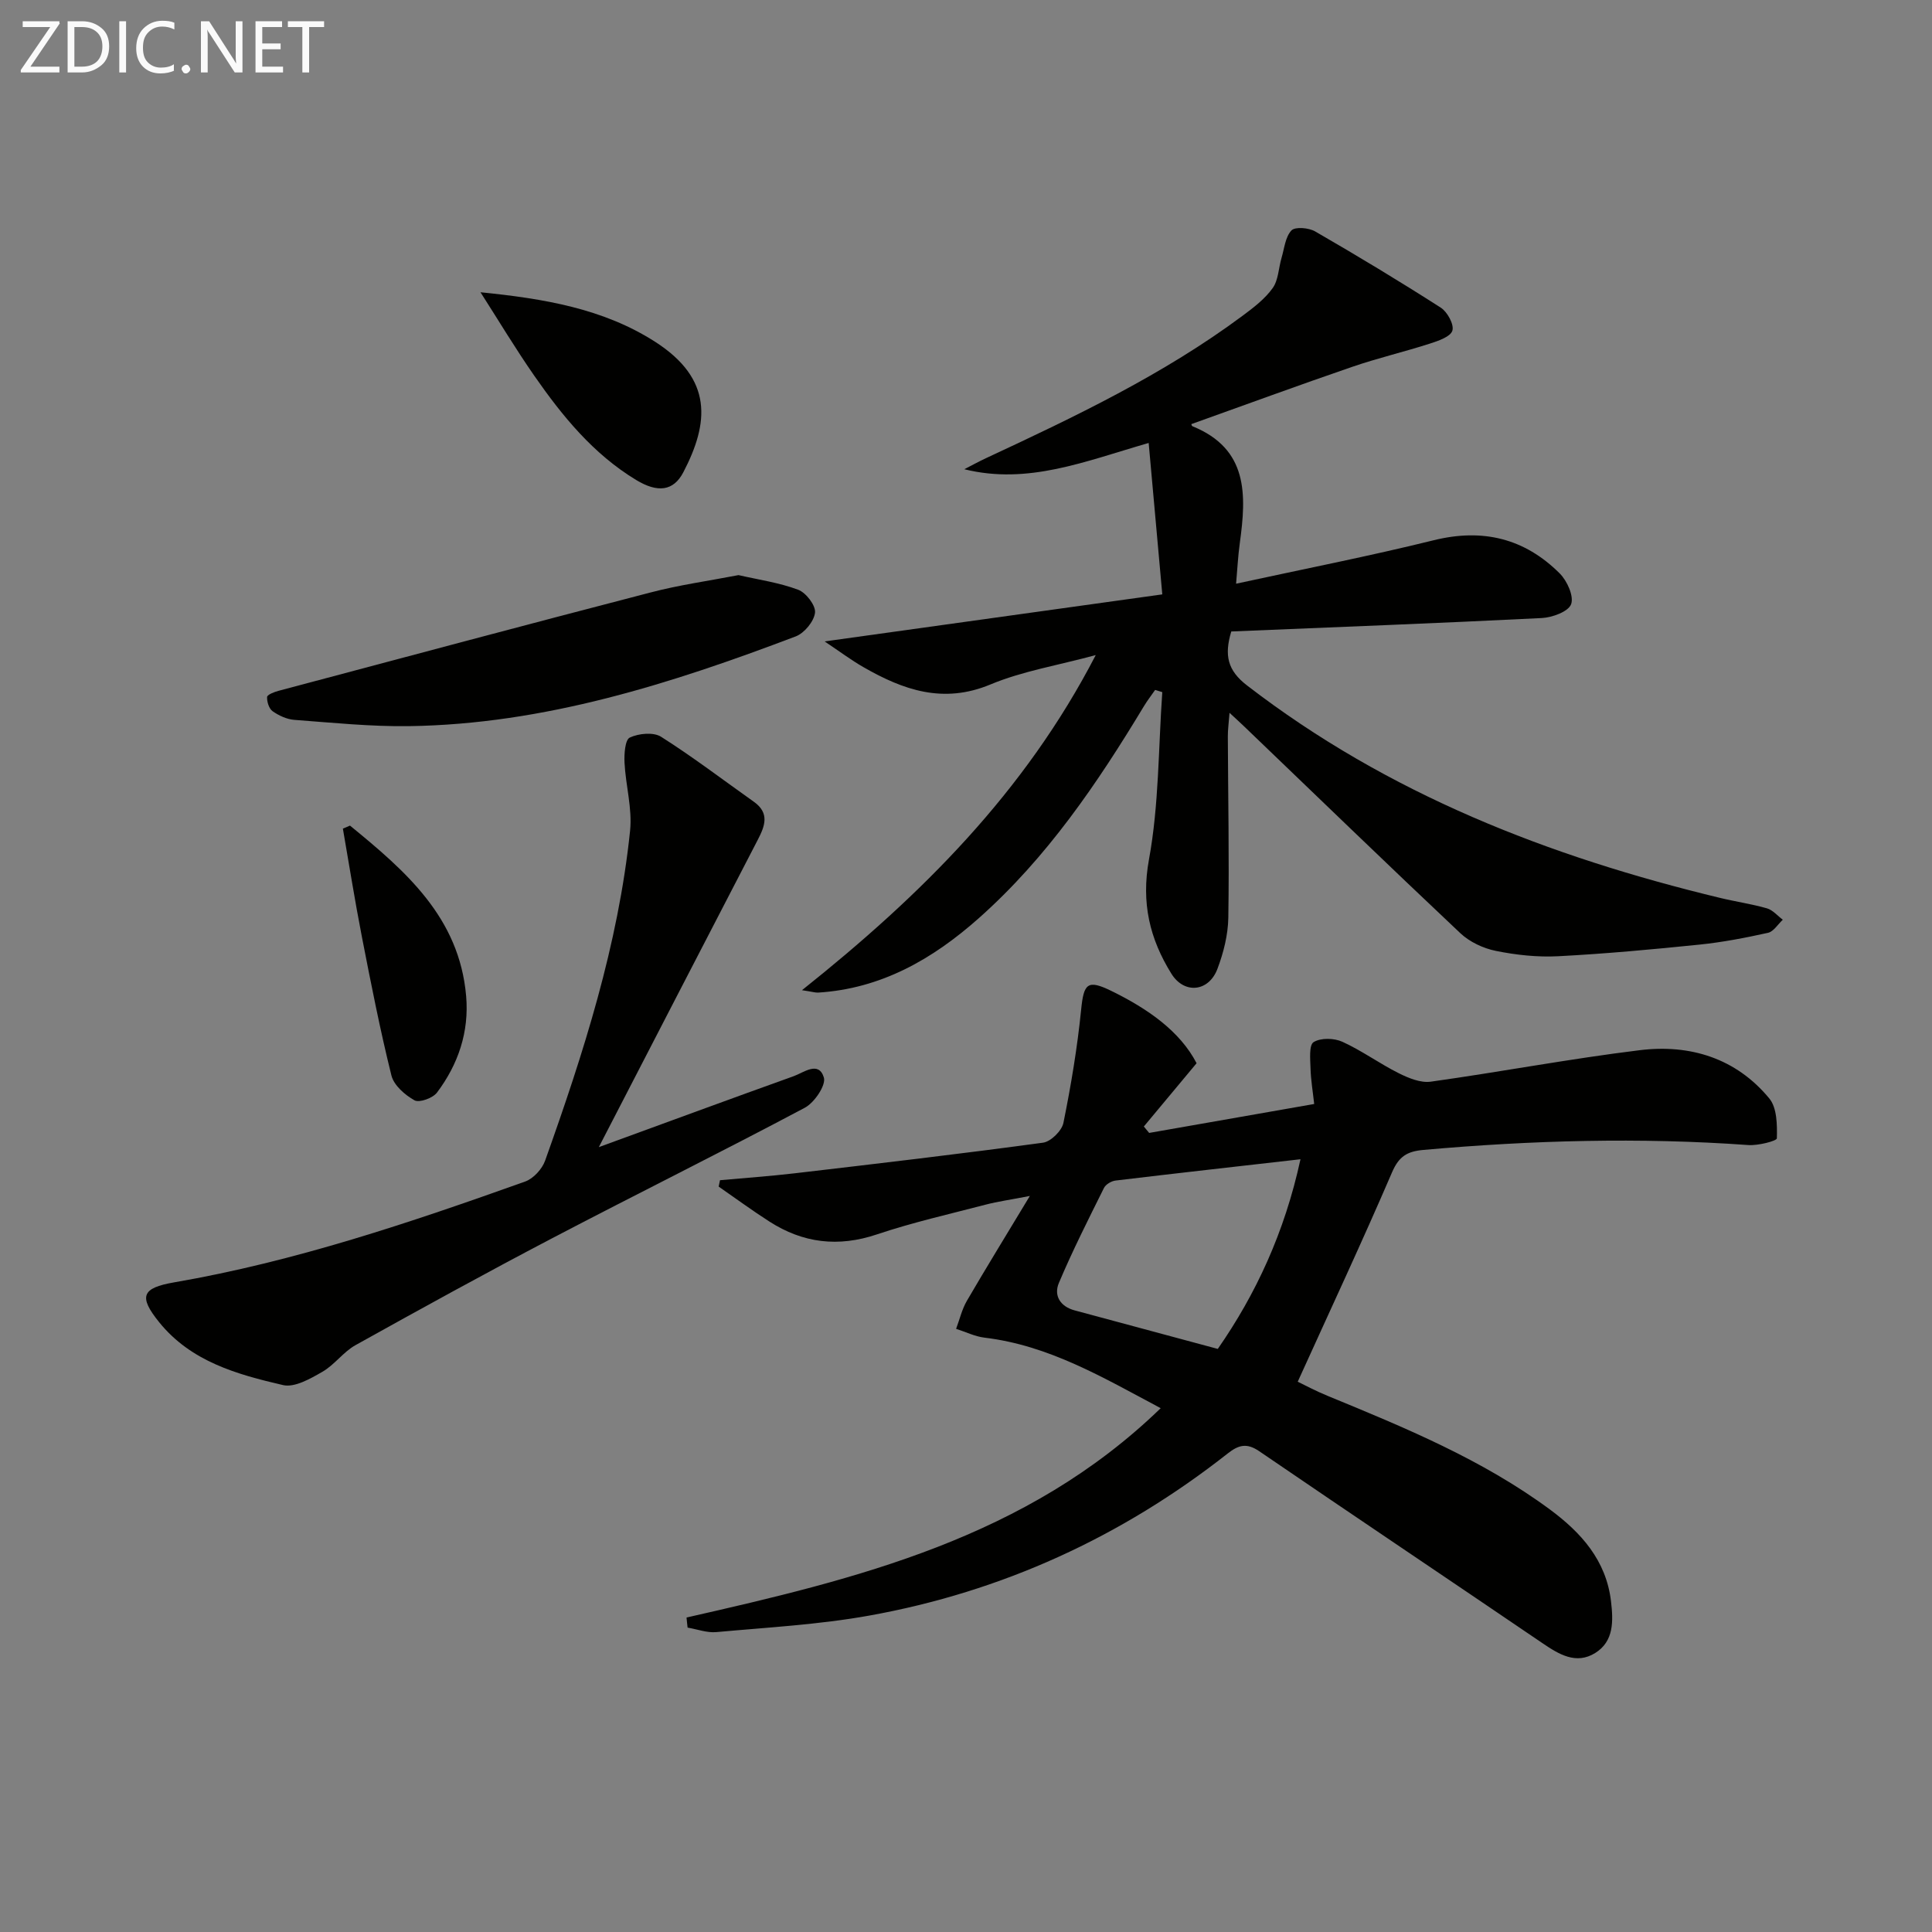<svg enable-background="new 0 0 400 400" viewBox="0 0 400 400" xmlns="http://www.w3.org/2000/svg"><rect x="0" y="0" width="400" height="400" fill="#808080" stroke="none"/><path d="m142.14 334.89c35.3-8.01 70.41-16.45 98.17-43.34-11.99-6.38-23.16-13.01-36.46-14.6-2.01-.24-3.94-1.21-5.9-1.83.73-1.93 1.2-4.01 2.22-5.78 3.99-6.85 8.15-13.6 13.05-21.73-4.12.8-6.66 1.15-9.12 1.79-7.54 1.97-15.17 3.69-22.55 6.17-8 2.69-15.29 1.81-22.25-2.66-3.58-2.29-7.01-4.82-10.51-7.24.09-.44.19-.88.28-1.32 5.15-.47 10.31-.83 15.45-1.43 17.16-2.01 34.31-4.01 51.43-6.34 1.62-.22 3.89-2.47 4.22-4.1 1.57-7.75 2.88-15.59 3.67-23.46.54-5.4 1.3-6.28 6.23-3.87 7.54 3.68 14.24 8.35 17.67 14.98-4.03 4.84-7.48 8.97-10.92 13.1.37.44.74.89 1.1 1.33 11.2-1.96 22.4-3.93 34.17-5.99-.28-2.55-.69-4.96-.76-7.38-.06-1.89-.34-4.83.64-5.43 1.48-.92 4.25-.85 5.96-.07 4.04 1.84 7.69 4.52 11.67 6.51 2.02 1.01 4.52 2.04 6.62 1.75 14.45-2.02 28.81-4.75 43.28-6.52 10.4-1.28 19.93 1.65 26.82 10 1.6 1.94 1.63 5.47 1.56 8.25-.01.54-3.89 1.54-5.91 1.39-22.46-1.61-44.87-.99-67.28 1.01-3.35.3-5.06 1.33-6.48 4.63-6.16 14.32-12.77 28.45-19.53 43.36 1.38.66 3.74 1.93 6.22 2.94 16 6.58 32 13.17 46.03 23.54 6.43 4.76 11.61 10.5 12.61 18.97.48 4.08.63 8.28-3.26 10.71-3.96 2.47-7.52.29-10.96-2.05-19.52-13.27-39.12-26.41-58.61-39.72-2.59-1.77-4.28-1.3-6.53.47-21.97 17.28-46.73 28.62-74.21 33.56-10.43 1.88-21.1 2.45-31.67 3.42-1.93.18-3.96-.6-5.94-.93-.09-.69-.15-1.39-.22-2.09zm127.11-94.88c-13.33 1.52-25.81 2.91-38.28 4.41-.87.1-2.04.79-2.41 1.54-3.23 6.5-6.51 12.98-9.33 19.66-1.1 2.6.26 4.87 3.26 5.68 9.7 2.61 19.4 5.22 29.64 7.98 7.85-11.3 13.82-24.06 17.12-39.27z" fill="#010100"/><path d="m166.04 205.01c24.81-19.76 46.16-41.04 60.82-69.38-7.91 2.14-15.18 3.32-21.8 6.08-9.79 4.08-18.07 1.14-26.32-3.6-2.48-1.42-4.78-3.15-8.01-5.31 23.86-3.32 46.39-6.46 69.91-9.74-.98-10.87-1.88-20.84-2.82-31.35-13.22 3.81-24.98 8.7-38.17 5.44 1.5-.77 2.98-1.59 4.51-2.3 18.4-8.57 36.72-17.3 53.11-29.48 2.26-1.68 4.61-3.47 6.22-5.72 1.2-1.67 1.22-4.16 1.84-6.26.58-1.96.78-4.34 2.05-5.68.77-.81 3.6-.56 4.92.21 8.78 5.07 17.47 10.31 26 15.78 1.36.87 2.79 3.49 2.4 4.75-.39 1.27-2.92 2.13-4.66 2.69-5.34 1.72-10.83 3-16.14 4.83-11.12 3.82-22.16 7.88-33.22 11.83-.05-.12 0 .36.21.45 11.58 4.7 11.17 14.21 9.8 24.17-.38 2.74-.51 5.51-.77 8.43 14.04-3.05 27.56-5.7 40.92-9 10.16-2.51 18.82-.38 26.09 6.88 1.53 1.53 2.97 4.73 2.35 6.37-.58 1.54-3.9 2.75-6.08 2.86-21.42 1.07-42.85 1.89-64.28 2.78-1.47 4.93-.79 8.05 3.26 11.17 29.17 22.48 62.54 35.46 97.94 43.99 3.22.78 6.52 1.25 9.7 2.16 1.22.35 2.2 1.55 3.29 2.36-1.02.94-1.9 2.45-3.07 2.71-4.68 1.04-9.41 1.95-14.17 2.44-9.75 1-19.52 1.9-29.3 2.41-4.27.22-8.68-.26-12.88-1.11-2.61-.53-5.42-1.85-7.34-3.66-15.02-14.15-29.85-28.51-44.75-42.8-.8-.77-1.63-1.52-3.04-2.83-.16 2.12-.36 3.53-.35 4.93.05 12.5.3 24.99.1 37.49-.06 3.56-.99 7.25-2.26 10.61-1.8 4.75-6.87 5.27-9.53.98-4.48-7.22-6.28-14.65-4.64-23.63 2.08-11.34 1.94-23.09 2.76-34.66-.49-.15-.99-.3-1.48-.46-.76 1.1-1.59 2.16-2.28 3.3-9.66 16.02-20.11 31.43-34.24 43.97-9.54 8.47-20.21 14.6-33.31 15.4-.59.01-1.18-.19-3.29-.5z" fill="#010100"/><path d="m123.98 237.5c14.49-5.29 27.38-10.04 40.32-14.68 2.12-.76 5.19-3.24 6.27.26.49 1.59-1.95 5.2-3.93 6.26-17.33 9.21-34.93 17.92-52.31 27.02-13.69 7.17-27.23 14.62-40.73 22.14-2.53 1.41-4.35 4.09-6.88 5.53-2.47 1.42-5.72 3.29-8.11 2.74-9.54-2.21-19.1-4.87-25.69-13.06-4.24-5.27-3.59-7.05 3.13-8.21 24.99-4.31 48.9-12.39 72.69-20.88 1.7-.61 3.5-2.58 4.12-4.32 7.93-22.23 15.15-44.68 17.59-68.3.48-4.61-.91-9.38-1.15-14.1-.09-1.79.11-4.74 1.1-5.2 1.83-.86 4.89-1.16 6.47-.16 6.6 4.18 12.83 8.94 19.21 13.46 3.32 2.35 2.28 5.04.8 7.89-10.77 20.77-21.5 41.55-32.9 63.61z" fill="#010100"/><path d="m152.9 119.07c4.13.95 8.41 1.55 12.35 3.03 1.63.61 3.66 3.25 3.49 4.74-.2 1.81-2.21 4.24-3.99 4.92-25.84 9.8-52.07 18.18-80.06 18.58-7.92.11-15.85-.71-23.76-1.3-1.55-.12-3.2-.88-4.49-1.79-.75-.53-1.19-1.96-1.14-2.95.03-.47 1.48-1.04 2.36-1.27 25.63-6.82 51.25-13.68 76.93-20.34 5.91-1.56 11.99-2.4 18.31-3.62z" fill="#010100"/><path d="m99.48 60.51c13.19 1.32 25.43 3.39 36.12 10.23 12.07 7.73 11.2 16.82 5.88 27.03-2.04 3.92-5.31 4.31-9.78 1.6-8.87-5.37-15.27-13.22-21.07-21.56-3.92-5.63-7.45-11.53-11.15-17.3z" fill="#010100"/><path d="m72.46 170.93c11.45 9.37 22.64 18.96 24.05 35.3.64 7.4-1.63 14.12-6.04 19.98-.86 1.14-3.65 2.15-4.65 1.6-1.98-1.1-4.27-3.1-4.78-5.14-2.36-9.5-4.25-19.13-6.12-28.74-1.45-7.43-2.63-14.91-3.93-22.37z" fill="#010100"/><g fill="#fafafa"><path d="m12.4 4.8-6.1 9h6v1.2h-8v-.5l6.1-8.9h-5.7v-1.2h7.6v.4z"/><path d="m14 15v-10.6h3c1.6 0 2.9.5 4 1.4s1.6 2.2 1.6 3.8-.5 3-1.6 3.9-2.4 1.5-4 1.5zm1.4-9.4v8.2h1.6c1.3 0 2.4-.4 3.1-1.1s1.1-1.8 1.1-3.1-.4-2.3-1.2-3-1.8-1-3.1-1z"/><path d="m26.1 4.4v10.6h-1.4v-10.6z"/><path d="m36.1 14.6c-.8.4-1.8.6-2.9.6-1.5 0-2.7-.5-3.6-1.4s-1.4-2.2-1.4-3.8c0-1.7.5-3.1 1.5-4.1s2.3-1.6 3.9-1.6c1 0 1.8.1 2.5.4v1.4c-.8-.4-1.6-.6-2.5-.6-1.2 0-2.1.4-2.9 1.2s-1.1 1.8-1.1 3.2c0 1.3.3 2.3 1 3s1.6 1.1 2.7 1.1c1 0 2-.2 2.7-.7v1.3z"/><path d="m37.6 14.3c0-.2.1-.5.3-.6s.4-.3.6-.3c.3 0 .5.1.6.3s.3.4.3.6-.1.4-.3.6-.4.3-.6.3c-.3 0-.5-.1-.6-.3s-.3-.4-.3-.6z"/><path d="m50.2 15h-1.6l-5.3-8.2c-.2-.2-.3-.5-.4-.7 0 .2.1.7.1 1.5v7.4h-1.4v-10.6h1.7l5.2 8.1c.2.4.4.6.4.7 0-.3-.1-.8-.1-1.5v-7.3h1.4z"/><path d="m58.6 15h-5.7v-10.6h5.5v1.2h-4.1v3.4h3.8v1.2h-3.8v3.6h4.3z"/><path d="m67.1 5.6h-3.1v9.4h-1.4v-9.4h-3v-1.2h7.5z"/></g></svg>